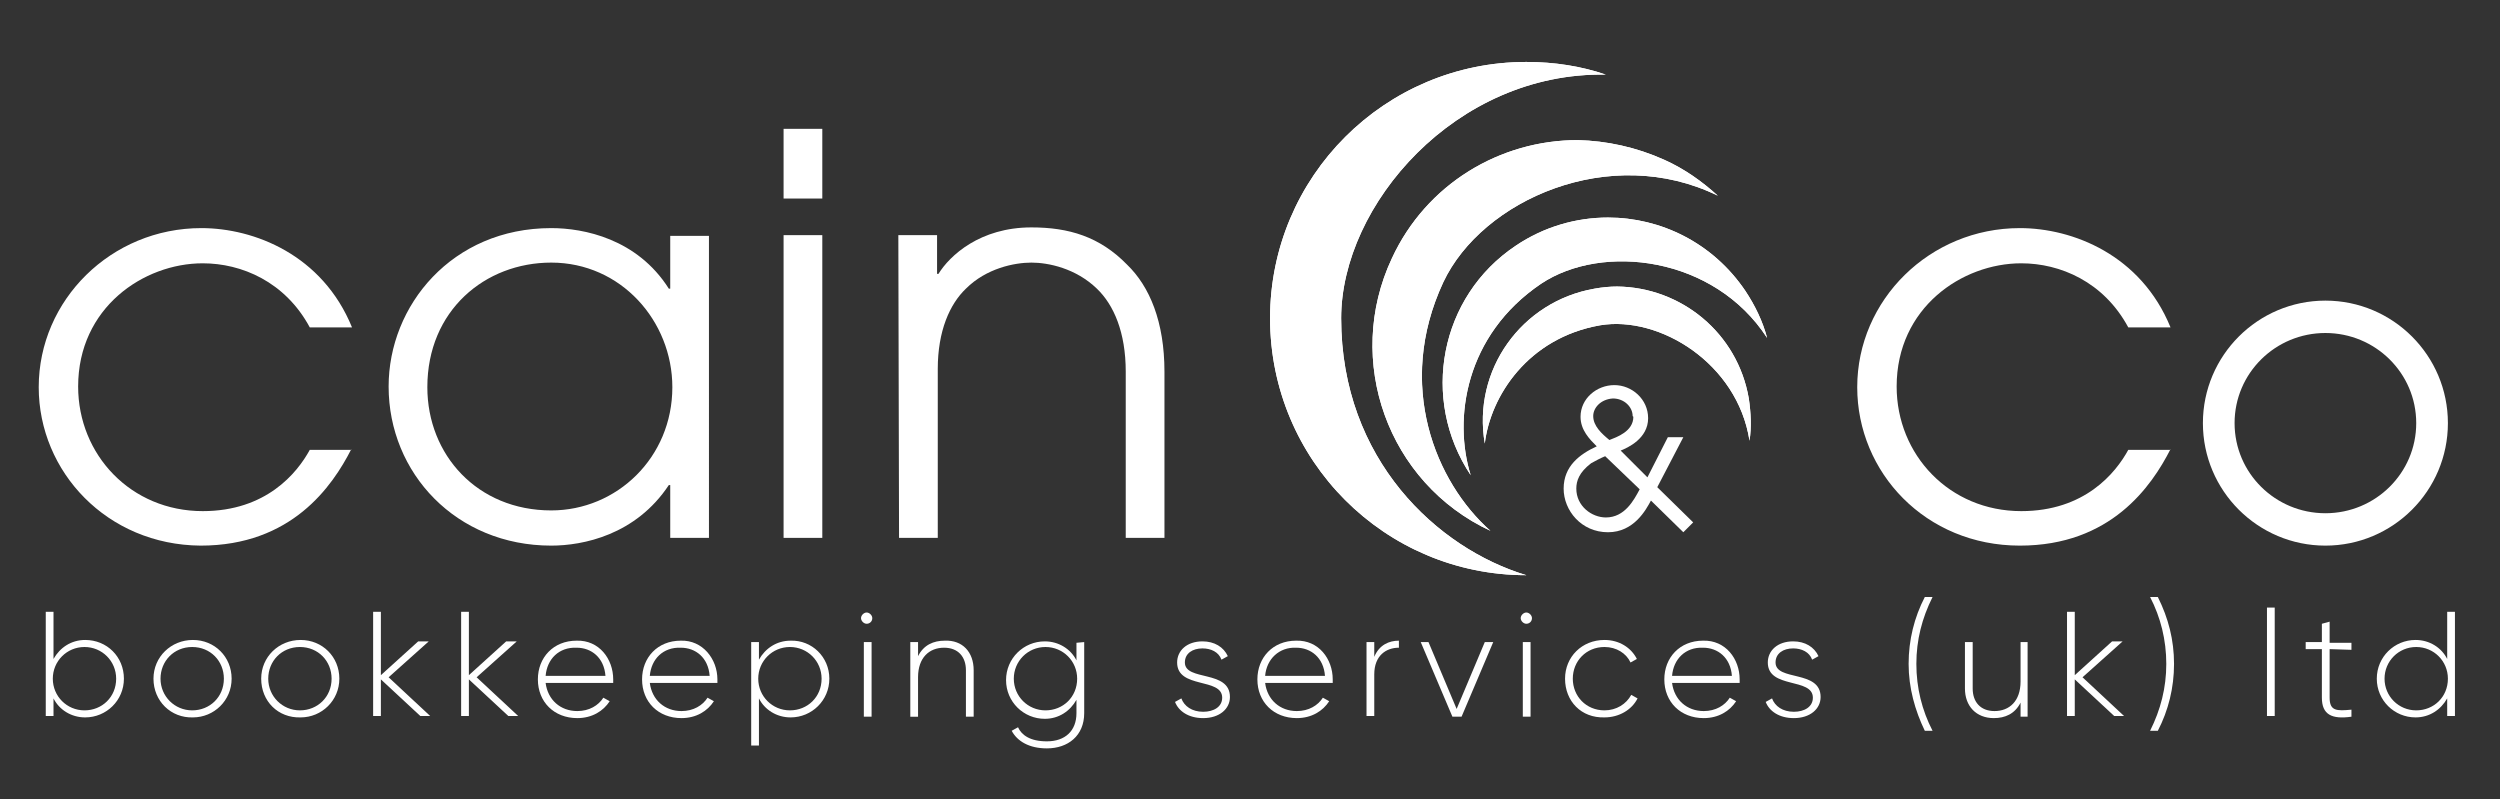 <svg xmlns="http://www.w3.org/2000/svg" xmlns:xlink="http://www.w3.org/1999/xlink" id="Layer_1" x="0px" y="0px" viewBox="0 0 355.1 113.5" style="enable-background:new 0 0 355.1 113.5;" xml:space="preserve"><rect x="0" y="0" width="355.1" height="113.5" fill="#333333" stroke="none"/><style type="text/css">	.st0{fill:#FFFFFF;}	.st1{display:none;fill:#FFFFFF;}	.st2{clip-path:url(#SVGID_00000078723002303371923470000008363304083237278594_);fill:#FFFFFF;}	.st3{clip-path:url(#SVGID_00000098941578768871389130000013942570000375783574_);fill:#FFFFFF;}	.st4{clip-path:url(#SVGID_00000039120219987555853710000001439279212668175780_);fill:#FFFFFF;}	.st5{clip-path:url(#SVGID_00000024715716030692445140000011630929314813440702_);fill:#FFFFFF;}</style><g>	<path class="st0" d="M49.9,63.8c-2.7,5.3-8.5,13.7-21.4,13.7C15.2,77.4,5.5,67,5.5,55c0-12.4,10.3-22.6,23.1-22.6  c7.5,0,17.2,3.8,21.4,14.1h-6c-3.5-6.5-9.7-9.1-15.2-9.1c-8.4,0-17.7,6.3-17.7,17.5c0,9.7,7.5,17.7,17.7,17.7  c9,0,13.4-5.4,15.2-8.7h5.9V63.8z"></path>	<path class="st0" d="M308.3,63.8c-2.7,5.3-8.5,13.7-21.4,13.7c-13.4,0-23.1-10.4-23.1-22.5c0-12.4,10.3-22.6,23.1-22.6  c7.5,0,17.2,3.8,21.4,14.1h-6c-3.5-6.5-9.7-9.1-15.2-9.1c-8.4,0-17.7,6.3-17.7,17.5c0,9.7,7.5,17.7,17.7,17.7  c9,0,13.4-5.4,15.2-8.7h6V63.8z"></path>	<path class="st1" d="M309.9,63.8c-2.7,5.3-8.5,13.7-21.4,13.7c-13.4,0-23.1-10.4-23.1-22.5c0-12.4,10.3-22.6,23.1-22.6  c7.5,0,17.2,3.8,21.4,14.1h-6c-3.5-6.5-9.7-9.1-15.2-9.1c-8.4,0-17.7,6.3-17.7,17.5c0,9.7,7.5,17.7,17.7,17.7  c9,0,13.4-5.4,15.2-8.7h6V63.8z"></path>	<path class="st0" d="M100.7,76.4h-5.5v-7.5H95c-4.7,7.1-12.2,8.6-16.7,8.6c-13.5,0-23.1-10.3-23.1-22.6c0-11.5,9-22.5,23.1-22.5  c4.6,0,12.2,1.5,16.7,8.6h0.2v-7.5h5.5V76.4z M78.3,72.5c9.3,0,17.2-7.5,17.2-17.5c0-9.4-7.3-17.7-17.2-17.7  c-9.4,0-17.6,6.8-17.6,17.7C60.7,64.6,67.8,72.5,78.3,72.5z"></path>	<path class="st0" d="M111.3,18.3h5.5v9.9h-5.5V18.3z M111.3,33.4h5.5v43h-5.5V33.4z"></path>	<path class="st0" d="M127.6,33.4h5.5v5.5h0.2c1.6-2.6,5.9-6.6,13.2-6.6c5.3,0,9.7,1.3,13.6,5.3c3.2,3.1,5.3,8.1,5.3,15.2v23.6h-5.5  V52.8c0-5.6-1.7-9.5-4.1-11.8c-3-2.9-6.9-3.7-9.3-3.7c-2.4,0-6.4,0.8-9.3,3.7c-2.3,2.2-4,6-4,11.4v24h-5.5L127.6,33.4L127.6,33.4z"></path>	<g>		<g>			<g>				<defs>					<path id="SVGID_1_" d="M228.1,10.6c-21.3-0.4-37.6,18.5-37.6,34.6c0,20.1,13.7,32.7,26.3,36.5c-20.1,0-36.4-16.3-36.4-36.5      c0-20.1,16.3-36.4,36.4-36.4C220.8,8.8,224.6,9.4,228.1,10.6"></path>				</defs>				<use xlink:href="#SVGID_1_" style="overflow:visible;fill:#FFFFFF;"></use>				<clipPath id="SVGID_00000019659208094453475030000010731096474145525128_">					<use xlink:href="#SVGID_1_" style="overflow:visible;"></use>				</clipPath>									<rect x="180.4" y="8.8" style="clip-path:url(#SVGID_00000019659208094453475030000010731096474145525128_);fill:#FFFFFF;" width="47.8" height="72.9"></rect>			</g>		</g>		<g>			<g>				<defs>					<path id="SVGID_00000047053890501886022190000014525489415958544810_" d="M236.4,22.7c2.9,1.3,5.4,3.1,7.6,5.1      c-15.3-7.5-33.5,0.6-39,12.3c-6.8,14.6-1.1,28.4,6.7,35.3c-14.6-6.8-20.8-24.2-14-38.7c4.9-10.6,15.4-16.8,26.4-16.8      C228.2,20,232.4,20.9,236.4,22.7"></path>				</defs>				<use xlink:href="#SVGID_00000047053890501886022190000014525489415958544810_" style="overflow:visible;fill:#FFFFFF;"></use>				<clipPath id="SVGID_00000079452758154692312030000017264066054960252605_">					<use xlink:href="#SVGID_00000047053890501886022190000014525489415958544810_" style="overflow:visible;"></use>				</clipPath>				<polygon style="clip-path:url(#SVGID_00000079452758154692312030000017264066054960252605_);fill:#FFFFFF;" points="234.5,95.9      265.3,29.9 200.4,-0.4 169.6,65.5     "></polygon>			</g>		</g>		<g>			<g>				<defs>					<path id="SVGID_00000162312461384938922310000002330602981897742270_" d="M247.9,41.3c1.4,2.1,2.5,4.4,3.1,6.7      c-7.5-11.6-23.4-13.5-32.1-7.7c-10.8,7.3-12.5,19.2-10,27.2c-7.2-10.8-4.4-25.4,6.4-32.6c4-2.7,8.6-4,13.1-4      C235.9,30.9,243.3,34.5,247.9,41.3"></path>				</defs>				<use xlink:href="#SVGID_00000162312461384938922310000002330602981897742270_" style="overflow:visible;fill:#FFFFFF;"></use>				<clipPath id="SVGID_00000042705512018141111210000001996485426049516217_">					<use xlink:href="#SVGID_00000162312461384938922310000002330602981897742270_" style="overflow:visible;"></use>				</clipPath>				<polygon style="clip-path:url(#SVGID_00000042705512018141111210000001996485426049516217_);fill:#FFFFFF;" points="217.1,90.4      268,56.1 235.6,8 184.7,42.3     "></polygon>			</g>		</g>		<g>			<g>				<defs>					<path id="SVGID_00000006702274595528490070000015699322800038292640_" d="M248.4,56.6c0.3,2,0.4,4.1,0.1,6      c-1.7-11-12.8-17.8-21.2-16.4C217,48,211.7,56.3,210.9,63c-1.8-10.4,5.2-20.2,15.6-22c1.1-0.2,2.2-0.3,3.2-0.3      C238.8,40.8,246.8,47.3,248.4,56.6"></path>				</defs>				<use xlink:href="#SVGID_00000006702274595528490070000015699322800038292640_" style="overflow:visible;fill:#FFFFFF;"></use>				<clipPath id="SVGID_00000052825339896314431970000011849394593544769965_">					<use xlink:href="#SVGID_00000006702274595528490070000015699322800038292640_" style="overflow:visible;"></use>				</clipPath>				<polygon style="clip-path:url(#SVGID_00000052825339896314431970000011849394593544769965_);fill:#FFFFFF;" points="210.2,69.6      252.5,62.4 247.6,34.2 205.4,41.4     "></polygon>			</g>		</g>	</g>	<g>		<path class="st0" d="M239.1,62.1l-3.7,7.1l5.1,5l-1.4,1.4l-4.6-4.5c-0.7,1.3-2.4,4.5-6.1,4.5c-3.8,0-6.3-3.1-6.3-6.2   c0-3.2,2.3-4.9,4.7-6c-1-1-2.3-2.3-2.3-4.2c0-2.6,2.3-4.5,4.8-4.5s4.8,2,4.8,4.7c0,2.9-2.9,4.2-3.9,4.6l3.8,3.8l2.9-5.7   C236.9,62.1,239.1,62.1,239.1,62.1z M228,64.8c-0.5,0.2-1.5,0.7-2,1c-1.7,1.3-2.1,2.5-2.1,3.6c0,2.5,2.2,4.1,4.2,4.1   c2.7,0,4-2.5,4.8-4L228,64.8z M231.9,59.1c0-1.3-1.2-2.5-2.8-2.5c-1.7,0.1-2.8,1.3-2.8,2.5c0,1.4,1.2,2.5,2.3,3.4   c1-0.4,3.4-1.2,3.4-3.3L231.9,59.1L231.9,59.1z"></path>	</g>	<g>		<path class="st0" d="M347.7,60.1c0,9.6-7.8,17.4-17.4,17.4s-17.4-7.8-17.4-17.4s7.8-17.4,17.4-17.4S347.7,50.5,347.7,60.1z    M330.3,47.3c-7.1,0-12.9,5.7-12.9,12.8s5.8,12.8,12.9,12.8s12.9-5.7,12.9-12.8S337.4,47.3,330.3,47.3z"></path>	</g></g><g>	<path class="st0" d="M17.6,96.4c0,3.1-2.5,5.5-5.5,5.5c-2,0-3.7-1.1-4.5-2.7v2.5H6.5V86.9h1.1v6.7c0.9-1.6,2.5-2.7,4.5-2.7  C15.2,90.9,17.6,93.3,17.6,96.4z M16.5,96.4c0-2.5-2-4.5-4.5-4.5s-4.5,2-4.5,4.5s2,4.5,4.5,4.5S16.5,99,16.5,96.4z"></path>	<path class="st0" d="M21.8,96.4c0-3.1,2.5-5.5,5.6-5.5s5.5,2.4,5.5,5.5s-2.5,5.5-5.5,5.5C24.3,102,21.8,99.6,21.8,96.4z M31.8,96.4  c0-2.5-1.9-4.5-4.5-4.5s-4.5,2-4.5,4.5s2,4.5,4.5,4.5S31.8,99,31.8,96.4z"></path>	<path class="st0" d="M37.1,96.4c0-3.1,2.5-5.5,5.6-5.5s5.5,2.4,5.5,5.5s-2.5,5.5-5.5,5.5C39.5,102,37.1,99.6,37.1,96.4z M47.1,96.4  c0-2.5-1.9-4.5-4.5-4.5s-4.5,2-4.5,4.5s2,4.5,4.5,4.5S47.1,99,47.1,96.4z"></path>	<path class="st0" d="M59.7,101.7l-5.6-5.2v5.2H53V86.9h1.1v9l5.3-4.8h1.5l-5.7,5.1l5.9,5.5H59.7z"></path>	<path class="st0" d="M72.2,101.7l-5.6-5.2v5.2h-1.1V86.9h1.1v9l5.3-4.8h1.5l-5.7,5.1l5.9,5.5H72.2z"></path>	<path class="st0" d="M87.1,96.5c0,0.2,0,0.3,0,0.5h-9.6c0.3,2.4,2.1,4,4.5,4c1.7,0,3-0.8,3.7-1.9l0.9,0.5c-0.9,1.4-2.5,2.4-4.6,2.4  c-3.3,0-5.6-2.3-5.6-5.5c0-3.1,2.2-5.5,5.5-5.5C85.1,90.9,87.1,93.6,87.1,96.5z M77.5,96H86c-0.2-2.6-2-4-4.1-4  C79.4,91.9,77.7,93.6,77.5,96z"></path>	<path class="st0" d="M101.9,96.5c0,0.2,0,0.3,0,0.5h-9.6c0.3,2.4,2.1,4,4.5,4c1.7,0,3-0.8,3.7-1.9l0.9,0.5  c-0.9,1.4-2.5,2.4-4.6,2.4c-3.3,0-5.6-2.3-5.6-5.5c0-3.1,2.2-5.5,5.5-5.5C99.8,90.9,101.9,93.6,101.9,96.5z M92.3,96h8.5  c-0.2-2.6-2-4-4.1-4C94.2,91.9,92.5,93.6,92.3,96z"></path>	<path class="st0" d="M117.8,96.4c0,3.1-2.5,5.5-5.5,5.5c-2,0-3.7-1.1-4.5-2.7v6.7h-1.1V91.2h1.1v2.5c0.9-1.6,2.5-2.7,4.5-2.7  C115.3,90.9,117.8,93.3,117.8,96.4z M116.7,96.4c0-2.5-2-4.5-4.5-4.5s-4.5,2-4.5,4.5s2,4.5,4.5,4.5S116.7,99,116.7,96.4z"></path>	<path class="st0" d="M122.3,87.8c0-0.4,0.4-0.8,0.8-0.8s0.8,0.4,0.8,0.8c0,0.5-0.4,0.8-0.8,0.8S122.3,88.2,122.3,87.8z M122.7,91.2  h1.1v10.6h-1.1V91.2z"></path>	<path class="st0" d="M138.3,95.2v6.6h-1.1v-6.6c0-1.9-1.1-3.2-3.1-3.2c-2.1,0-3.7,1.4-3.7,4.2v5.6h-1.1V91.2h1.1v2  c0.8-1.6,2.2-2.2,3.8-2.2C136.7,90.9,138.3,92.6,138.3,95.2z"></path>	<path class="st0" d="M154,91.2v10.1c0,3.2-2.3,5-5.3,5c-2.5,0-4.2-1-5-2.5l0.9-0.5c0.5,1.1,1.7,2,4.1,2c2.6,0,4.2-1.5,4.2-4v-1.9  c-0.9,1.6-2.5,2.7-4.5,2.7c-3,0-5.5-2.4-5.5-5.5s2.5-5.5,5.5-5.5c2,0,3.7,1.1,4.5,2.7v-2.5L154,91.2L154,91.2z M153,96.4  c0-2.5-2-4.5-4.5-4.5s-4.5,2-4.5,4.5s2,4.5,4.5,4.5S153,99,153,96.4z"></path>	<path class="st0" d="M174.7,99c0,1.7-1.5,3-3.8,3c-2.1,0-3.5-1-4-2.3l0.9-0.5c0.4,1.1,1.5,1.9,3.1,1.9c1.5,0,2.7-0.7,2.7-2  c0-2.9-6.4-1.2-6.4-5c0-1.7,1.4-3,3.6-3c1.7,0,3,0.8,3.6,2.1l-0.9,0.5c-0.4-1.1-1.5-1.6-2.7-1.6c-1.4,0-2.5,0.7-2.5,2  C168.3,96.8,174.7,95.1,174.7,99z"></path>	<path class="st0" d="M189.3,96.5c0,0.2,0,0.3,0,0.5h-9.6c0.3,2.4,2.1,4,4.5,4c1.7,0,3-0.8,3.7-1.9l0.9,0.5  c-0.9,1.4-2.5,2.4-4.6,2.4c-3.3,0-5.6-2.3-5.6-5.5c0-3.1,2.2-5.5,5.5-5.5C187.3,90.9,189.3,93.6,189.3,96.5z M179.7,96h8.5  c-0.2-2.6-2-4-4.1-4C181.7,91.9,179.9,93.6,179.7,96z"></path>	<path class="st0" d="M198.7,91v1c-1.8,0-3.5,1.1-3.5,3.8v5.9h-1.1V91.2h1.1v2.1C195.9,91.6,197.3,91,198.7,91z"></path>	<path class="st0" d="M212.1,91.2l-4.5,10.6h-1.3l-4.5-10.6h1.1l4,9.5l4-9.5H212.1z"></path>	<path class="st0" d="M216,87.8c0-0.4,0.4-0.8,0.8-0.8s0.8,0.4,0.8,0.8c0,0.5-0.4,0.8-0.8,0.8S216,88.2,216,87.8z M216.3,91.2h1.1  v10.6h-1.1V91.2z"></path>	<path class="st0" d="M222.3,96.4c0-3.1,2.4-5.5,5.6-5.5c2.1,0,3.8,1.1,4.6,2.7l-0.9,0.5c-0.6-1.3-2-2.2-3.7-2.2  c-2.6,0-4.5,2-4.5,4.5s1.9,4.5,4.5,4.5c1.7,0,3.1-0.9,3.8-2.2l0.9,0.5c-0.8,1.6-2.6,2.7-4.7,2.7C224.6,102,222.3,99.6,222.3,96.4z"></path>	<path class="st0" d="M247.1,96.5c0,0.2,0,0.3,0,0.5h-9.6c0.3,2.4,2.1,4,4.5,4c1.7,0,3-0.8,3.7-1.9l0.9,0.5  c-0.9,1.4-2.5,2.4-4.6,2.4c-3.3,0-5.6-2.3-5.6-5.5c0-3.1,2.2-5.5,5.5-5.5C245.1,90.9,247.1,93.6,247.1,96.5z M237.5,96h8.5  c-0.2-2.6-2-4-4.1-4C239.4,91.9,237.7,93.6,237.5,96z"></path>	<path class="st0" d="M258.6,99c0,1.7-1.5,3-3.8,3c-2.1,0-3.5-1-4-2.3l0.9-0.5c0.4,1.1,1.5,1.9,3.1,1.9c1.5,0,2.7-0.7,2.7-2  c0-2.9-6.4-1.2-6.4-5c0-1.7,1.4-3,3.6-3c1.7,0,3,0.8,3.6,2.1l-0.9,0.5c-0.4-1.1-1.5-1.6-2.7-1.6c-1.4,0-2.5,0.7-2.5,2  C252.2,96.8,258.6,95.1,258.6,99z"></path>	<path class="st0" d="M271.1,94.3c0-3.4,0.8-6.6,2.3-9.5h1.1c-1.5,3-2.3,6.1-2.3,9.5s0.8,6.6,2.3,9.5h-1.1  C272,100.9,271.1,97.7,271.1,94.3z"></path>	<path class="st0" d="M288,91.2v10.6h-1v-2c-0.8,1.6-2.2,2.2-3.8,2.2c-2.5,0-4.1-1.7-4.1-4.2v-6.6h1.1v6.6c0,1.9,1.1,3.2,3.1,3.2  c2.1,0,3.7-1.4,3.7-4.2v-5.6H288z"></path>	<path class="st0" d="M300.3,101.7l-5.6-5.2v5.2h-1.1V86.9h1.1v9l5.3-4.8h1.5l-5.7,5.1l5.9,5.5H300.3z"></path>	<path class="st0" d="M305.4,103.8c1.5-3,2.3-6.1,2.3-9.5s-0.8-6.6-2.3-9.5h1.1c1.5,3,2.3,6.1,2.3,9.5s-0.8,6.6-2.3,9.5H305.4z"></path>	<path class="st0" d="M322,86.3h1.1v15.4H322V86.3z"></path>	<path class="st0" d="M330.9,92.2v6.9c0,1.9,1,1.9,3.1,1.7v1c-2.8,0.4-4.2-0.3-4.2-2.7v-6.9h-2.3v-1h2.3v-2.6l1.1-0.3v3h3.1v1  L330.9,92.2L330.9,92.2z"></path>	<path class="st0" d="M348.7,86.9v14.8h-1.1v-2.5c-0.9,1.6-2.5,2.7-4.5,2.7c-3,0-5.5-2.4-5.5-5.5s2.5-5.5,5.5-5.5  c2,0,3.7,1.1,4.5,2.7v-6.7H348.7z M347.7,96.4c0-2.5-2-4.5-4.5-4.5s-4.5,2-4.5,4.5s2,4.5,4.5,4.5S347.7,99,347.7,96.4z"></path></g></svg>